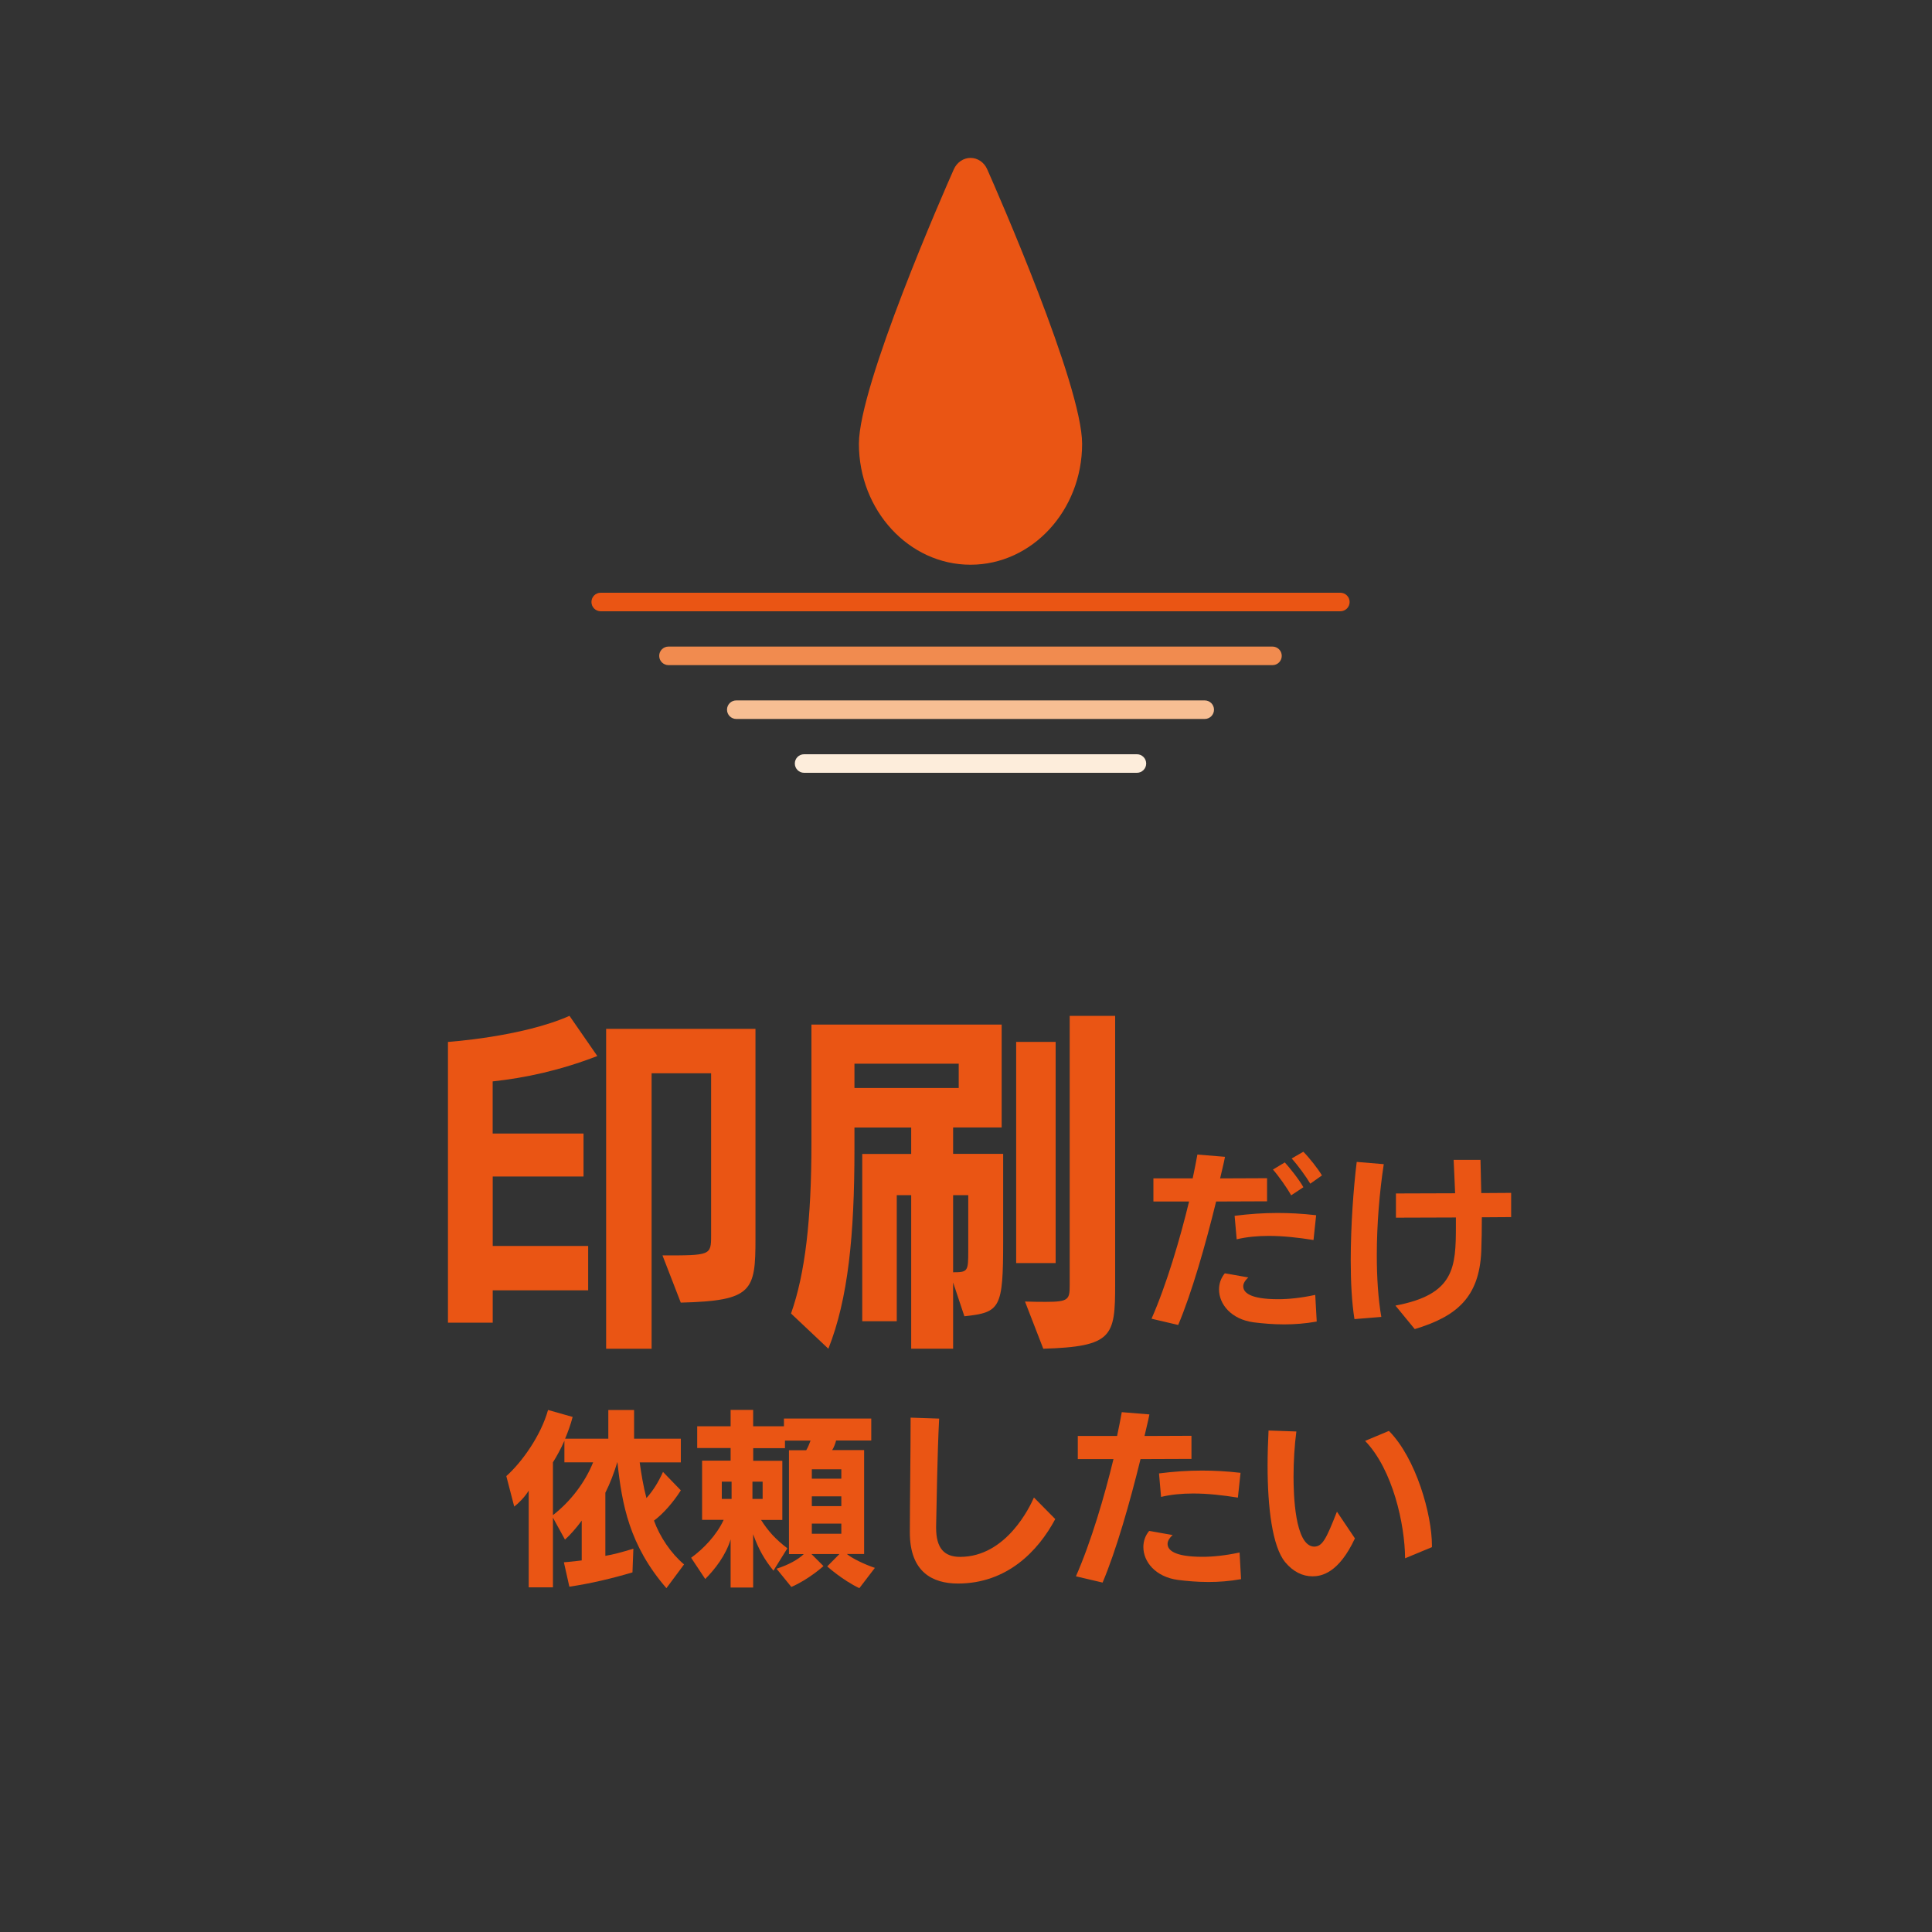 <?xml version="1.0" encoding="utf-8"?>
<!-- Generator: Adobe Illustrator 23.0.1, SVG Export Plug-In . SVG Version: 6.00 Build 0)  -->
<svg version="1.1" id="レイヤー_1" xmlns="http://www.w3.org/2000/svg" xmlns:xlink="http://www.w3.org/1999/xlink" x="0px"
	 y="0px" viewBox="0 0 300 300" style="enable-background:new 0 0 300 300;" xml:space="preserve">
<rect x="0" y="0" width="300" height="300" fill="#333333" stroke="none"/>
<style type="text/css">
	.st0{fill:#EA5514;}
	.st1{fill:#F18B4F;}
	.st2{fill:#F7BE93;}
	.st3{fill:#FDEDDB;}
</style>
<g>
	<path class="st0" d="M76.51,200.35v5.03h-6.95v-43.59c0,0,11.49-0.77,18.87-4.05l4.32,6.24c-5.8,2.24-11.16,3.39-16.25,3.94v8.1
		h14.11v6.67H76.51v10.78h14.82v6.89H76.51z M94.12,209.43v-49.67h23.19v32.55c0,8.15-0.44,9.68-11.6,9.96l-2.84-7.33
		c7.44,0,7.55,0,7.55-3.06v-25.22h-9.24v42.77H94.12z"/>
	<path class="st0" d="M141.49,209.43v-23.85h-2.24v19.58h-5.36v-25.98h7.6v-4.1h-8.81v3.34c0,13.4-0.98,23.25-4.05,31.01l-5.8-5.47
		c2.19-6.18,3.17-14.55,3.17-26.47V159.1h29.54v15.97H148v4.1h7.77v13.57c0,10.45-0.44,11.05-6.02,11.65l-1.75-5.25v10.28H141.49z
		 M148.87,165.17h-16.19v3.77h16.19V165.17z M150.35,185.58H148v11.98c2.3,0,2.35-0.16,2.35-3.34V185.58z M157.79,196.13v-34.35
		h6.13v34.35H157.79z M159.16,202.1c1.31,0.05,2.41,0.05,3.28,0.05c3.5,0,3.66-0.38,3.66-2.57v-41.84h7.06v41.73
		c0,8.04-0.38,9.63-11.16,9.96L159.16,202.1z"/>
	<path class="st0" d="M178.81,204.77c2.36-5.37,4.43-12.43,5.83-18.2h-5.54v-3.59h6.1c0.29-1.4,0.55-2.65,0.73-3.7l4.29,0.35
		c-0.2,1.05-0.5,2.19-0.76,3.35l7.29-0.03v3.59l-7.91,0.03c-1.66,6.77-3.79,14.21-5.89,19.17L178.81,204.77z M204.46,205.21
		c-1.78,0.32-3.47,0.44-5.05,0.44c-1.78,0-3.38-0.15-4.75-0.32c-3.5-0.47-5.37-2.83-5.37-5.1c0-0.9,0.29-1.78,0.9-2.51l3.65,0.64
		c-0.55,0.5-0.79,0.96-0.79,1.37c0,0.9,0.9,2.01,5.43,2.01c1.55,0,3.47-0.18,5.75-0.67L204.46,205.21z M203.96,192.55
		c-2.36-0.38-4.7-0.64-6.94-0.64c-1.72,0-3.41,0.15-4.99,0.53l-0.32-3.65c2.33-0.29,4.43-0.44,6.65-0.44c1.84,0,3.76,0.09,6.01,0.35
		L203.96,192.55z M200.49,185.61c-0.61-1.11-1.98-3.06-2.83-4l1.84-1.11c0.7,0.76,2.19,2.6,2.89,3.85L200.49,185.61z M203.46,183.8
		c-0.64-1.08-1.93-2.86-2.89-3.91l1.81-1.05c0.87,0.87,2.25,2.6,2.89,3.68L203.46,183.8z"/>
	<path class="st0" d="M210.32,204.83c-0.41-2.54-0.58-5.75-0.58-9.07c0-5.51,0.44-11.38,0.93-15.34l4.2,0.35
		c-0.67,4.4-1.08,9.39-1.08,14.12c0,3.44,0.2,6.74,0.7,9.6L210.32,204.83z M216.68,202.73c9.19-1.72,9.39-5.92,9.39-12.4v-1.28
		l-9.31,0.03v-3.76l9.19-0.03c-0.06-1.93-0.18-3.73-0.23-5.19h4.17l0.12,5.16l4.64-0.03v3.76l-4.55,0.03c0,1.87-0.03,3.7-0.09,5.31
		c-0.32,7.12-3.82,10.09-10.33,12.05L216.68,202.73z"/>
	<path class="st0" d="M103.48,246.61c-5.78-6.68-6.91-13.04-7.61-19.6c-0.55,1.78-1.14,3.33-1.87,4.78v9.8
		c1.22-0.2,2.63-0.58,4.35-1.11l-0.14,3.68c-3.15,0.93-6.42,1.72-9.8,2.22l-0.85-3.79c0,0,1.25-0.09,2.77-0.29v-6.18
		c-0.79,1.08-1.78,2.22-2.6,2.95l-1.87-3.41v10.82H82.1v-15.02c-0.61,0.99-1.55,1.95-2.25,2.48l-1.23-4.73
		c2.45-2.19,5.37-6.3,6.48-10.27l3.82,1.08c-0.32,1.23-0.73,2.33-1.17,3.38h6.71v-4.46h4v4.46h7.26v3.68h-6.39
		c0.23,1.69,0.58,3.79,1.05,5.54c1.05-1.17,1.87-2.51,2.57-4.06l2.77,2.86c-1.17,1.84-2.71,3.62-4.17,4.7
		c0.9,2.51,2.65,5.1,4.67,6.8L103.48,246.61z M87.64,227.07v-3.35c-0.53,1.23-1.25,2.51-1.78,3.35v8.2c2.74-2.13,4.99-5.08,6.24-8.2
		H87.64z"/>
	<path class="st0" d="M133.44,246.61c-2.63-1.25-4.99-3.38-4.99-3.38l1.9-1.92H126l1.87,1.87c0,0-2.28,2.07-4.99,3.24l-2.3-2.83
		c1.84-0.58,3.41-1.46,4.23-2.27h-2.3v-16.13h2.68c0.26-0.41,0.55-1.14,0.67-1.49h-3.97v1.17h-4.93v1.96h4.52v9.19h-3.3
		c1.11,1.75,2.25,3,4.08,4.4l-2.16,3.47c-1.37-1.69-2.33-3.33-3.15-5.66v8.28h-3.5v-7.47c-0.76,2.51-2.45,4.64-3.94,6.15l-2.19-3.3
		c1.93-1.4,3.97-3.53,5.05-5.89h-3.35v-9.19h4.43v-1.96h-5.19v-3.38h5.19v-2.54h3.5v2.54h4.78v-1.2h13.56v3.41h-5.46
		c-0.09,0.38-0.35,1.11-0.61,1.49h4.96v16.13h-2.68c0.73,0.64,2.68,1.6,4.35,2.16L133.44,246.61z M113.6,230.07h-1.52v2.68h1.52
		V230.07z M118.42,230.07h-1.58v2.68h1.58V230.07z M130.64,228.15h-4.58v1.46h4.58V228.15z M130.64,232.35h-4.58v1.52h4.58V232.35z
		 M130.64,236.58h-4.58v1.58h4.58V236.58z"/>
	<path class="st0" d="M163.86,235.88c-2.68,5.02-7.53,10.01-15.11,10.01c-3.94,0-7.47-1.78-7.47-7.93v-0.15
		c0-4.23,0.12-12.19,0.12-17.68l4.43,0.15c-0.29,5.57-0.38,12.98-0.47,16.72v0.23c0,3.15,1.23,4.52,3.73,4.52
		c7.2,0,10.88-7.88,11.46-9.22L163.86,235.88z"/>
	<path class="st0" d="M167.07,244.77c2.36-5.37,4.43-12.43,5.83-18.2h-5.54v-3.59h6.1c0.29-1.4,0.55-2.65,0.73-3.7l4.29,0.35
		c-0.2,1.05-0.5,2.19-0.76,3.35l7.29-0.03v3.59l-7.91,0.03c-1.66,6.77-3.79,14.21-5.89,19.17L167.07,244.77z M192.71,245.21
		c-1.78,0.32-3.47,0.44-5.05,0.44c-1.78,0-3.38-0.15-4.75-0.32c-3.5-0.47-5.37-2.83-5.37-5.1c0-0.9,0.29-1.78,0.9-2.51l3.65,0.64
		c-0.55,0.5-0.79,0.96-0.79,1.37c0,0.9,0.9,2.01,5.43,2.01c1.55,0,3.47-0.18,5.75-0.67L192.71,245.21z M192.22,232.55
		c-2.36-0.38-4.7-0.64-6.94-0.64c-1.72,0-3.41,0.15-4.99,0.53l-0.32-3.65c2.33-0.29,4.43-0.44,6.65-0.44c1.84,0,3.76,0.09,6.01,0.35
		L192.22,232.55z"/>
	<path class="st0" d="M210.39,238.88c-2.54,5.45-5.25,5.89-6.59,5.89c-1.52,0-3-0.7-4.26-2.22c-1.98-2.45-2.71-8.49-2.71-14.99
		c0-1.81,0.06-3.62,0.15-5.43l4.32,0.15c-0.29,2.16-0.44,4.64-0.44,7.03c0,2.6,0.18,10.73,3.18,10.85c1.31,0,1.9-1.2,3.56-5.43
		L210.39,238.88z M218.18,241.97c-0.03-5.25-1.9-13.77-6.21-18.23l3.7-1.55c4.23,4.26,6.68,13.01,6.68,17.79v0.26L218.18,241.97z"/>
</g>
<g>
	<g>
		<g>
			<line class="st0" x1="208.12" y1="93.48" x2="93.28" y2="93.48"/>
			<path class="st0" d="M208.12,94.92H93.28c-0.79,0-1.44-0.64-1.44-1.44s0.64-1.44,1.44-1.44h114.85c0.79,0,1.44,0.64,1.44,1.44
				S208.92,94.92,208.12,94.92z"/>
		</g>
		<g>
			<line class="st0" x1="197.6" y1="101.84" x2="103.8" y2="101.84"/>
			<path class="st1" d="M197.6,103.28H103.8c-0.79,0-1.44-0.64-1.44-1.44c0-0.79,0.64-1.44,1.44-1.44h93.79
				c0.79,0,1.44,0.64,1.44,1.44C199.03,102.64,198.39,103.28,197.6,103.28z"/>
		</g>
		<g>
			<line class="st0" x1="187.07" y1="110.2" x2="114.33" y2="110.2"/>
			<path class="st2" d="M187.07,111.64h-72.74c-0.79,0-1.44-0.64-1.44-1.44s0.64-1.44,1.44-1.44h72.74c0.79,0,1.44,0.64,1.44,1.44
				S187.86,111.64,187.07,111.64z"/>
		</g>
		<g>
			<line class="st0" x1="176.54" y1="118.56" x2="124.86" y2="118.56"/>
			<path class="st3" d="M176.54,120h-51.68c-0.79,0-1.44-0.64-1.44-1.44s0.64-1.44,1.44-1.44h51.68c0.79,0,1.44,0.64,1.44,1.44
				S177.33,120,176.54,120z"/>
		</g>
	</g>
	<path class="st0" d="M153.29,26.28c-0.48-1.08-1.48-1.76-2.59-1.76c-1.1,0-2.11,0.69-2.59,1.76c-1.51,3.4-14.74,33.53-14.74,42.63
		c0,10.35,7.77,18.78,17.33,18.78c9.56,0,17.33-8.42,17.33-18.78C168.03,59.81,154.8,29.68,153.29,26.28z"/>
</g>
</svg>
